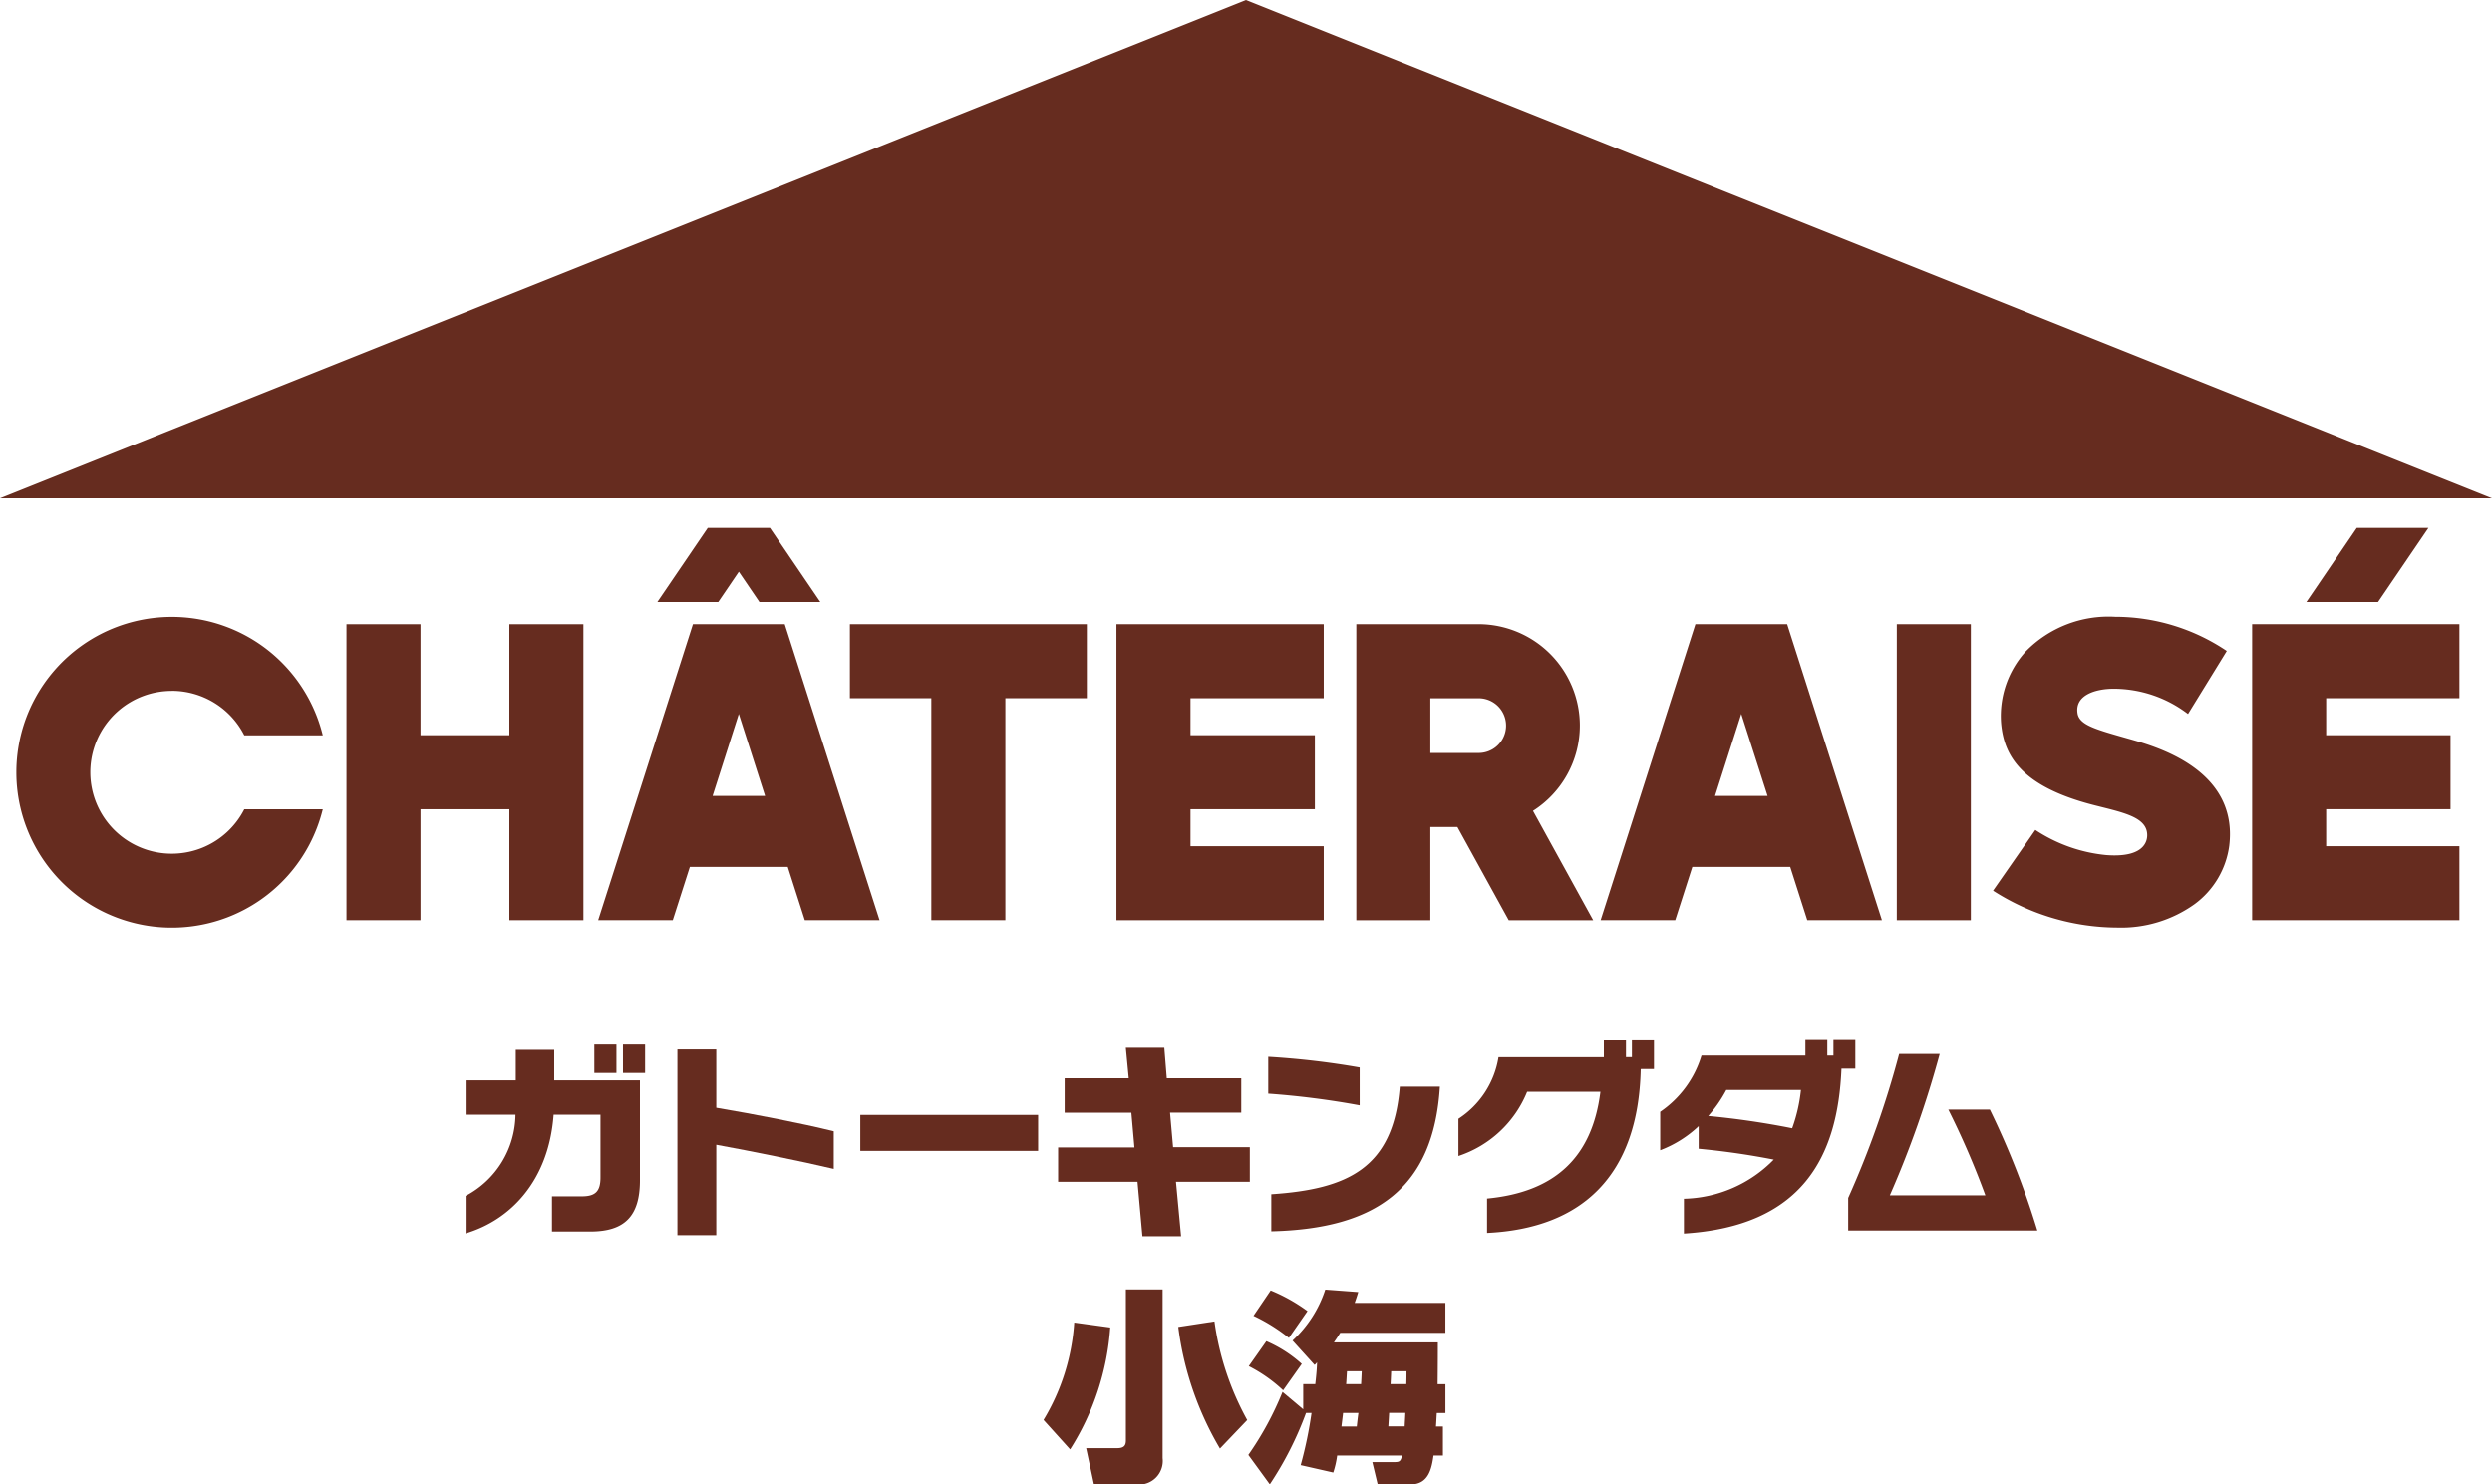 <svg id="グループ_1078" data-name="グループ 1078" xmlns="http://www.w3.org/2000/svg" xmlns:xlink="http://www.w3.org/1999/xlink" width="140" height="83.406" viewBox="0 0 140 83.406">
  <defs>
    <clipPath id="clip-path">
      <rect id="長方形_1124" data-name="長方形 1124" width="140" height="83.406" fill="#662c1f"/>
    </clipPath>
  </defs>
  <path id="パス_4248" data-name="パス 4248" d="M70,0,0,28H140Z" transform="translate(0 0)" fill="#662c1f"/>
  <path id="パス_4249" data-name="パス 4249" d="M27.41,24.292h4.574V36.77h4.16V24.292h4.576v-4.16H27.41Z" transform="translate(20.338 14.938)" fill="#662c1f"/>
  <path id="パス_4250" data-name="パス 4250" d="M36.006,20.133V36.771H47.651v-4.16H40.166v-2.08h6.987v-4.16H40.166V24.293h7.485v-4.16H36.006Z" transform="translate(26.716 14.938)" fill="#662c1f"/>
  <path id="パス_4251" data-name="パス 4251" d="M20.325,26.371H15.334V20.133h-4.16V36.769h4.16V30.531h4.991v6.238h4.16V20.133h-4.16Z" transform="translate(8.291 14.939)" fill="#662c1f"/>
  <rect id="長方形_1122" data-name="長方形 1122" width="4.16" height="16.638" transform="translate(106.561 35.071)" fill="#662c1f"/>
  <g id="グループ_1076" data-name="グループ 1076" transform="translate(0 0)">
    <g id="グループ_1075" data-name="グループ 1075" clip-path="url(#clip-path)">
      <path id="パス_4252" data-name="パス 4252" d="M71.929,26.759c-1.878-.535-2.806-.775-2.906-1.448-.153-1.038,1.05-1.373,2.024-1.373a6.874,6.874,0,0,1,4.184,1.418l2.179-3.541a11.216,11.216,0,0,0-6.273-1.921,6.5,6.5,0,0,0-5.029,1.953,5.4,5.4,0,0,0-1.38,4.008c.152,1.867,1.165,3.571,5.165,4.608,1.6.413,2.987.653,3.045,1.637.007.143.1,1.371-2.3,1.186a8.741,8.741,0,0,1-3.984-1.413l-2.376,3.414a12.978,12.978,0,0,0,6.968,2.075h.009A7.079,7.079,0,0,0,75.6,36.046a4.874,4.874,0,0,0,1.948-3.28c.526-4.313-4.156-5.59-5.616-6.006" transform="translate(47.691 14.761)" fill="#662c1f"/>
      <path id="パス_4253" data-name="パス 4253" d="M24.622,21.188l1.155-1.7,1.155,1.7h3.42l-2.827-4.16H24.03L21.2,21.188Z" transform="translate(15.732 12.635)" fill="#662c1f"/>
      <path id="パス_4254" data-name="パス 4254" d="M28.808,20.133H24.616L19.292,36.769h4.191l.96-2.994h5.5l.958,2.994H35.1L29.774,20.133Zm-3.087,9.649,1.472-4.608,1.475,4.608Z" transform="translate(14.314 14.939)" fill="#662c1f"/>
      <path id="パス_4255" data-name="パス 4255" d="M84.278,24.292v-4.16H72.633V36.77H84.278V32.61H76.791V30.53h6.987V26.372H76.791v-2.08Z" transform="translate(53.892 14.938)" fill="#662c1f"/>
      <path id="パス_4256" data-name="パス 4256" d="M78.407,21.188l2.829-4.16H77.212l-2.829,4.16h4.024Z" transform="translate(55.191 12.635)" fill="#662c1f"/>
      <path id="パス_4257" data-name="パス 4257" d="M61.137,20.133H56.945L51.621,36.769h4.191l.96-2.994h5.5l.958,2.994h4.193L62.1,20.133Zm-3.089,9.649,1.474-4.608L61,29.782Z" transform="translate(38.302 14.939)" fill="#662c1f"/>
      <path id="パス_4258" data-name="パス 4258" d="M56.3,25.831a5.7,5.7,0,0,0-5.684-5.7v0H43.742V36.771H47.9V31.529h1.519l2.885,5.242h4.745l-3.383-6.149a5.68,5.68,0,0,0,2.634-4.79m-8.4-1.538h2.716a1.538,1.538,0,0,1,0,3.076v0H47.9Z" transform="translate(32.456 14.939)" fill="#662c1f"/>
      <path id="パス_4259" data-name="パス 4259" d="M9.259,24.054a4.573,4.573,0,0,1,4.075,2.5h4.409a8.733,8.733,0,1,0,0,4.158H13.334a4.575,4.575,0,1,1-4.075-6.654" transform="translate(0.39 14.761)" fill="#662c1f"/>
      <path id="パス_4260" data-name="パス 4260" d="M22.028,44.2h-2.16V42.225h1.678c.77,0,1.047-.287,1.047-1.059V37.638H19.959c-.275,3.747-2.46,5.931-4.942,6.667V42.2a5.225,5.225,0,0,0,2.8-4.564h-2.8V35.706h2.817V33.994h2.16v1.712H24.81v5.621c0,2.012-.862,2.874-2.782,2.874m.219-10.508H23.49v1.6H22.248Zm1.61,0H25.1v1.6H23.858Z" transform="translate(11.142 25.001)" fill="#662c1f"/>
      <path id="パス_4261" data-name="パス 4261" d="M24.031,39.209V44.29H21.847V33.852h2.184v3.277c2.172.368,4.736.862,6.6,1.322v2.115c-1.907-.449-4.642-1-6.6-1.357" transform="translate(16.21 25.118)" fill="#662c1f"/>
      <rect id="長方形_1123" data-name="長方形 1123" width="9.989" height="2.022" transform="translate(48.333 62.65)" fill="#662c1f"/>
      <path id="パス_4262" data-name="パス 4262" d="M40.746,41.329l.287,3.059H38.861l-.277-3.059H34.124V39.4h4.287l-.171-1.954H34.492V35.512h3.6L37.929,33.8h2.162l.138,1.712h4.184v1.932h-4l.171,1.942h4.311v1.942Z" transform="translate(25.32 25.079)" fill="#662c1f"/>
      <path id="パス_4263" data-name="パス 4263" d="M40.9,36.16V34.09a44.791,44.791,0,0,1,5.137.6v2.127A46.314,46.314,0,0,0,40.9,36.16m.172,7.736V41.814c4.287-.286,6.862-1.458,7.219-6.045h2.252c-.355,5.759-3.644,7.989-9.471,8.126" transform="translate(30.349 25.295)" fill="#662c1f"/>
      <path id="パス_4264" data-name="パス 4264" d="M57.277,35.172c-.129,5.977-3.287,8.954-8.633,9.206v-1.93c3.78-.357,5.907-2.289,6.367-6H50.894a6.29,6.29,0,0,1-3.86,3.609V37.964a5.075,5.075,0,0,0,2.252-3.46h5.919v-.942h1.242V34.5h.334v-.942h1.24v1.61Z" transform="translate(34.899 24.903)" fill="#662c1f"/>
      <path id="パス_4265" data-name="パス 4265" d="M63.726,35.158c-.207,4.979-2.218,8.853-8.851,9.266V42.47a7.279,7.279,0,0,0,5.047-2.2,42.472,42.472,0,0,0-4.219-.61V38.389a6.471,6.471,0,0,1-2.16,1.355v-2.16a5.863,5.863,0,0,0,2.32-3.162H61.7v-.874h1.23v.874h.345v-.874h1.23v1.61Zm-6.471,1.2a7.378,7.378,0,0,1-1.012,1.46,46.279,46.279,0,0,1,4.714.69,9.073,9.073,0,0,0,.493-2.15Z" transform="translate(39.727 24.892)" fill="#662c1f"/>
      <path id="パス_4266" data-name="パス 4266" d="M59.605,43.918V42.09A52.793,52.793,0,0,0,62.467,34h2.277a56.321,56.321,0,0,1-2.8,7.943h5.367a46.063,46.063,0,0,0-2.08-4.817h2.334a45.866,45.866,0,0,1,2.667,6.794Z" transform="translate(44.226 25.226)" fill="#662c1f"/>
      <path id="パス_4267" data-name="パス 4267" d="M37.4,43.73a14.675,14.675,0,0,1-2.254,6.851l-1.493-1.655a12.138,12.138,0,0,0,1.723-5.473Zm2.942-2.139v9.483a1.328,1.328,0,0,1-1.505,1.472H36.484l-.437-2.035h1.739c.388,0,.493-.15.493-.437V41.591Zm3.221,8.943A17.792,17.792,0,0,1,41.222,43.7l2.033-.31a15.945,15.945,0,0,0,1.84,5.541Z" transform="translate(24.973 30.86)" fill="#662c1f"/>
      <path id="パス_4268" data-name="パス 4268" d="M42.742,44.46a6.711,6.711,0,0,0,1.84-2.862l1.852.138c-.082.277-.127.4-.2.61H51.33v1.679H45.422c-.185.3-.265.4-.355.54h5.839c0,1.333-.012,2.08-.012,2.345h.437v1.62h-.483c-.012.127-.035.657-.047.76h.39v1.632h-.528c-.1.7-.265,1.62-1.277,1.62h-1.86l-.3-1.252h1.23c.287,0,.368-.035.437-.368H45.249a5.227,5.227,0,0,1-.218.955L43.2,51.461a23.248,23.248,0,0,0,.61-2.932H43.5a19.09,19.09,0,0,1-2.035,4.012L40.26,50.886a17.635,17.635,0,0,0,1.92-3.54l1.162.976V46.909h.678c.07-.61.092-.92.1-1.23a.859.859,0,0,1-.138.15Zm-1.47.035a7.205,7.205,0,0,1,1.989,1.277l-1.047,1.482a8.352,8.352,0,0,0-1.93-1.357Zm.242-2.85a9.669,9.669,0,0,1,2.068,1.16L42.537,44.31a9.912,9.912,0,0,0-1.989-1.24Zm4.068,6.884c-.01.115-.08.645-.091.76h.861c.012-.115.07-.632.092-.76Zm.219-2.345c-.024.345-.024.46-.047.725h.84c.012-.2.023-.4.035-.725Zm3.242,3.1c0-.115.035-.632.035-.76h-.909c-.01.185-.023.392-.045.76Zm-.76-3.1c-.01.253-.023.575-.035.725h.887c.01-.357.01-.528.01-.725Z" transform="translate(29.872 30.865)" fill="#662c1f"/>
    </g>
  </g>
</svg>
